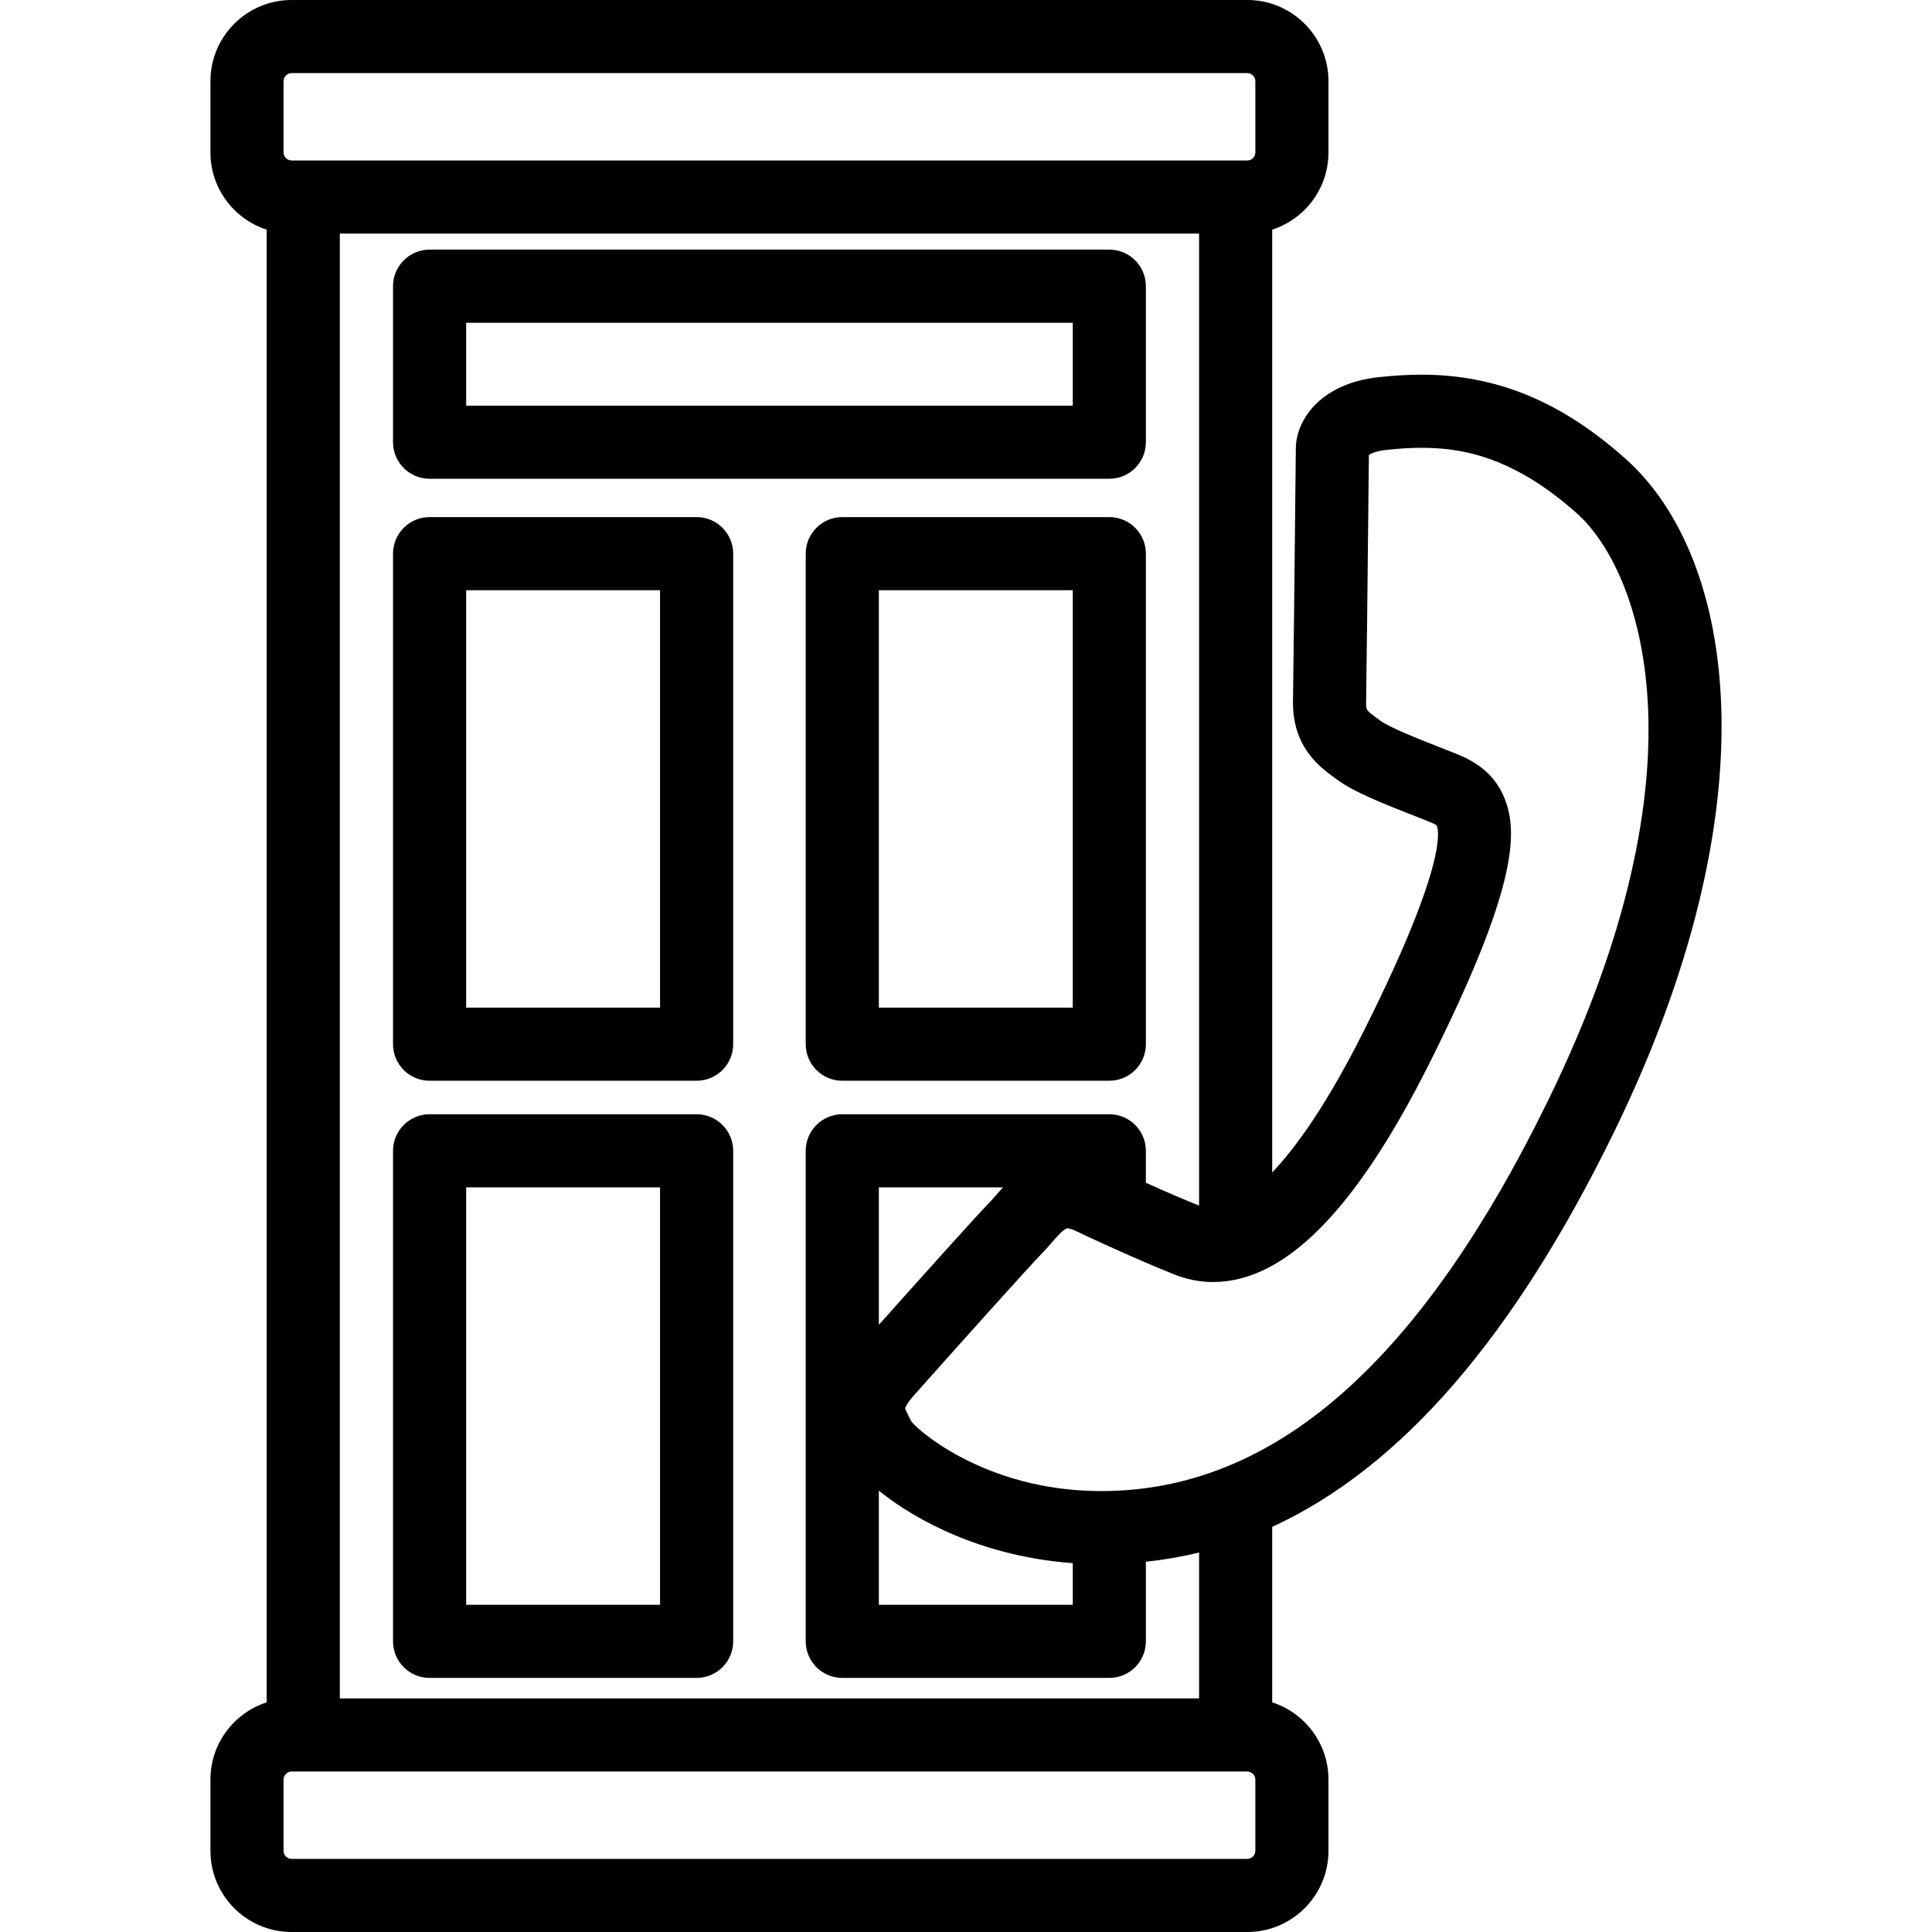 <?xml version="1.0" encoding="iso-8859-1"?>
<!-- Generator: Adobe Illustrator 19.0.0, SVG Export Plug-In . SVG Version: 6.00 Build 0)  -->
<svg version="1.1" id="Layer_1" xmlns="http://www.w3.org/2000/svg" xmlns:xlink="http://www.w3.org/1999/xlink" x="0px" y="0px"
	 viewBox="0 0 396.335 396.335" style="enable-background:new 0 0 396.335 396.335;" xml:space="preserve">
<g>
	<g>
		<g>
			<path d="M142.906,228.581H88.127c-4.142,0-7.5,3.357-7.5,7.5v100.628c0,4.143,3.358,7.5,7.5,7.5h54.779
				c4.142,0,7.5-3.357,7.5-7.5V236.081C150.406,231.938,147.048,228.581,142.906,228.581z M135.406,329.209H95.627v-85.628h39.779
				V329.209z"/>
			<path d="M227.567,51.21H88.127c-4.142,0-7.5,3.357-7.5,7.5v32.006c0,4.143,3.358,7.5,7.5,7.5h139.44c4.142,0,7.5-3.358,7.5-7.5
				V58.71C235.067,54.567,231.709,51.21,227.567,51.21z M220.067,83.216L220.067,83.216H95.627V66.21h124.44V83.216z"/>
			<path d="M333.545,94.188c-13.209-11.821-26.539-17.327-41.949-17.327c-2.732,0-5.617,0.17-8.819,0.518
				c-11.511,1.25-16.853,8.41-16.945,14.539c-0.01,0.69-0.054,4.882-0.114,10.622c-0.145,13.816-0.386,36.94-0.47,41.153
				c-0.186,9.497,5.451,13.612,8.48,15.823l0.524,0.385c3.511,2.602,9.115,4.804,16.871,7.851l1.138,0.447
				c0.813,0.32,2.172,0.855,2.444,1.112c0.335,0.604,2.761,6.921-14.956,42.233c-7.476,14.897-13.788,23.739-18.767,28.974V47.112
				c6.688-2.16,11.542-8.439,11.542-15.837v-14.63C272.524,7.467,265.058,0,255.88,0H59.814c-9.178,0-16.645,7.467-16.645,16.645
				v14.631c0,7.397,4.854,13.677,11.542,15.837v302.108c-6.688,2.16-11.542,8.439-11.542,15.837v14.632
				c0,9.178,7.467,16.645,16.645,16.645h196.065c9.178,0,16.645-7.467,16.645-16.645v-14.632c0-7.397-4.854-13.677-11.542-15.837
				v-35.993c26.459-12.176,49.616-38.983,70.15-81.045C364.03,164.798,356.048,114.32,333.545,94.188z M58.169,16.645L58.169,16.645
				C58.17,15.753,58.923,15,59.815,15H255.88c0.892,0,1.645,0.753,1.645,1.645v14.631c0,0.892-0.753,1.645-1.645,1.645H59.814
				c-0.892,0-1.645-0.753-1.645-1.645V16.645z M227.567,228.581h-54.779c-4.142,0-7.5,3.357-7.5,7.5v100.628
				c0,4.143,3.358,7.5,7.5,7.5h54.779c4.142,0,7.5-3.357,7.5-7.5v-16.327c3.696-0.392,7.335-1.023,10.915-1.9v29.932H69.712V47.92
				h176.27v199.397c-2.458-0.978-6.274-2.593-10.915-4.679v-6.558C235.067,231.938,231.709,228.581,227.567,228.581z
				 M205.747,243.582c-0.525,0.571-1.003,1.121-1.431,1.615c-0.454,0.524-0.882,1.021-1.209,1.354
				c-2.975,3.032-16.124,17.726-22.819,25.229v-28.198H205.747z M220.067,320.665v8.544h-39.779v-23.415
				C188.093,312.125,201.974,319.359,220.067,320.665z M257.524,379.689c0,0.892-0.753,1.645-1.645,1.645H59.814
				c-0.892,0-1.645-0.753-1.645-1.645v-14.632c0-0.892,0.753-1.645,1.645-1.645h196.065c0.892,0,1.645,0.753,1.645,1.645V379.689z
				 M317.652,225.603c-26.37,54.018-56.369,80.276-91.712,80.277c-0.372,0-0.741-0.002-1.111-0.008
				c-22.546-0.34-36.217-12.146-37.856-14.252c-0.124-0.244-0.249-0.487-0.373-0.729c-0.33-0.641-0.819-1.59-0.919-1.987
				c0.066-0.218,0.399-1.077,1.863-2.722c7.309-8.216,23.348-26.146,26.269-29.124c0.659-0.671,1.266-1.373,1.852-2.052
				c0.979-1.132,2.617-3.026,3.333-3.026c0.127,0,0.617,0.034,1.543,0.473c8.594,4.073,15.919,7.222,20,8.845
				c1.386,0.551,4.269,1.697,8.285,1.698h0.003c14.728,0,29.228-14.63,44.329-44.724c18.122-36.119,18.199-47.425,15.583-54.261
				c-2.453-6.411-7.794-8.513-10.987-9.77l-1.145-0.449c-5.659-2.225-11.511-4.523-13.429-5.944l-0.607-0.446
				c-2.316-1.69-2.36-1.723-2.327-3.413c0.085-4.281,0.327-27.449,0.472-41.292c0.044-4.24,0.08-7.63,0.099-9.372
				c0.537-0.344,1.659-0.824,3.581-1.033c2.659-0.289,5.014-0.43,7.199-0.43c7.848,0,18.57,1.535,31.947,13.506
				C336.256,116.74,351.385,156.507,317.652,225.603z"/>
			<path d="M142.906,106.078H88.127c-4.142,0-7.5,3.357-7.5,7.5v100.628c0,4.143,3.358,7.5,7.5,7.5h54.779
				c4.142,0,7.5-3.357,7.5-7.5V113.578C150.406,109.436,147.048,106.078,142.906,106.078z M135.406,206.706H95.627v-85.628h39.779
				V206.706z"/>
			<path d="M227.567,106.078h-54.779c-4.142,0-7.5,3.357-7.5,7.5v100.628c0,4.143,3.358,7.5,7.5,7.5h54.779
				c4.142,0,7.5-3.357,7.5-7.5V113.578C235.067,109.435,231.709,106.078,227.567,106.078z M220.067,206.706h-39.779v-85.628h39.779
				V206.706z"/>
		</g>
	</g>
</g>
<g>
</g>
<g>
</g>
<g>
</g>
<g>
</g>
<g>
</g>
<g>
</g>
<g>
</g>
<g>
</g>
<g>
</g>
<g>
</g>
<g>
</g>
<g>
</g>
<g>
</g>
<g>
</g>
<g>
</g>
</svg>
